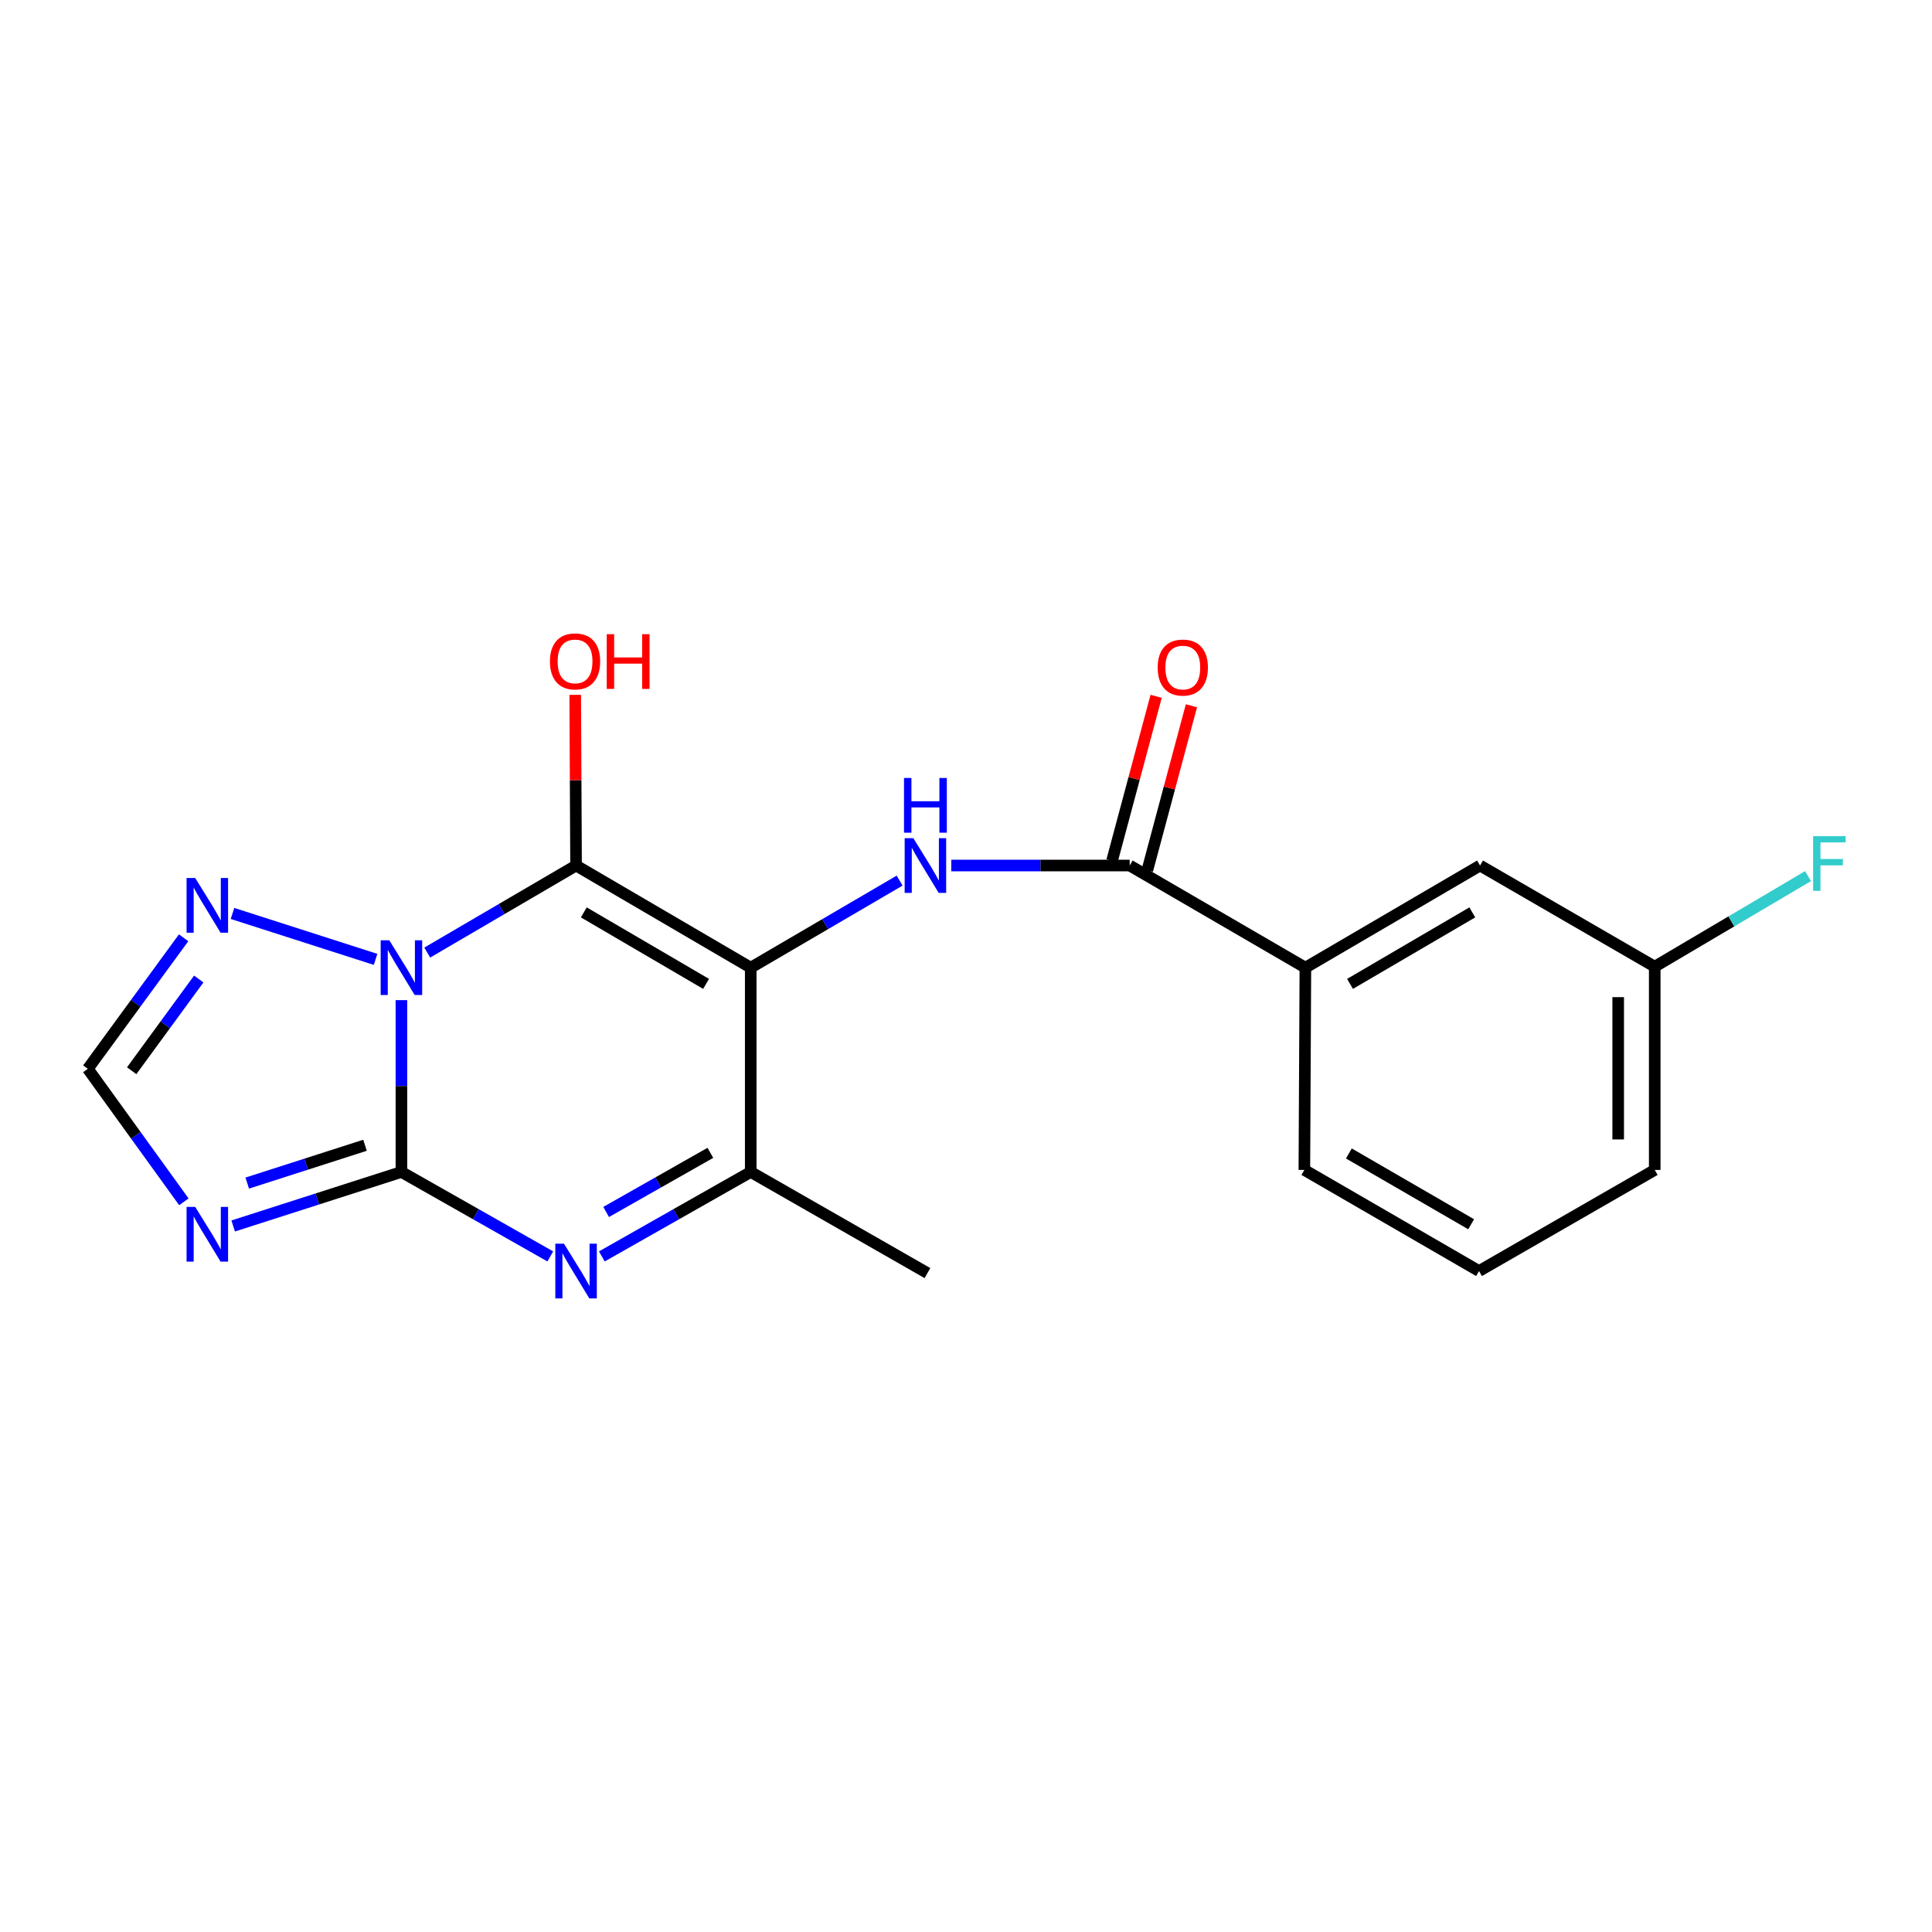 <?xml version='1.0' encoding='iso-8859-1'?>
<svg version='1.1' baseProfile='full'
              xmlns='http://www.w3.org/2000/svg'
                      xmlns:rdkit='http://www.rdkit.org/xml'
                      xmlns:xlink='http://www.w3.org/1999/xlink'
                  xml:space='preserve'
width='1000px' height='1000px' viewBox='0 0 1000 1000'>
<!-- END OF HEADER -->
<rect style='opacity:1.0;fill:#FFFFFF;stroke:none' width='1000' height='1000' x='0' y='0'> </rect>
<path class='bond-0' d='M 221.132,493.053 L 259.651,470.523' style='fill:none;fill-rule:evenodd;stroke:#0000FF;stroke-width:6px;stroke-linecap:butt;stroke-linejoin:miter;stroke-opacity:1' />
<path class='bond-0' d='M 259.651,470.523 L 298.17,447.992' style='fill:none;fill-rule:evenodd;stroke:#000000;stroke-width:6px;stroke-linecap:butt;stroke-linejoin:miter;stroke-opacity:1' />
<path class='bond-2' d='M 207.774,517.669 L 207.774,562.136' style='fill:none;fill-rule:evenodd;stroke:#0000FF;stroke-width:6px;stroke-linecap:butt;stroke-linejoin:miter;stroke-opacity:1' />
<path class='bond-2' d='M 207.774,562.136 L 207.774,606.603' style='fill:none;fill-rule:evenodd;stroke:#000000;stroke-width:6px;stroke-linecap:butt;stroke-linejoin:miter;stroke-opacity:1' />
<path class='bond-7' d='M 194.396,496.572 L 120.339,472.8' style='fill:none;fill-rule:evenodd;stroke:#0000FF;stroke-width:6px;stroke-linecap:butt;stroke-linejoin:miter;stroke-opacity:1' />
<path class='bond-1' d='M 298.17,447.992 L 388.576,500.866' style='fill:none;fill-rule:evenodd;stroke:#000000;stroke-width:6px;stroke-linecap:butt;stroke-linejoin:miter;stroke-opacity:1' />
<path class='bond-1' d='M 302.183,472.25 L 365.467,509.261' style='fill:none;fill-rule:evenodd;stroke:#000000;stroke-width:6px;stroke-linecap:butt;stroke-linejoin:miter;stroke-opacity:1' />
<path class='bond-11' d='M 298.17,447.992 L 297.951,403.826' style='fill:none;fill-rule:evenodd;stroke:#000000;stroke-width:6px;stroke-linecap:butt;stroke-linejoin:miter;stroke-opacity:1' />
<path class='bond-11' d='M 297.951,403.826 L 297.731,359.659' style='fill:none;fill-rule:evenodd;stroke:#FF0000;stroke-width:6px;stroke-linecap:butt;stroke-linejoin:miter;stroke-opacity:1' />
<path class='bond-5' d='M 388.576,500.866 L 427.106,478.335' style='fill:none;fill-rule:evenodd;stroke:#000000;stroke-width:6px;stroke-linecap:butt;stroke-linejoin:miter;stroke-opacity:1' />
<path class='bond-5' d='M 427.106,478.335 L 465.635,455.804' style='fill:none;fill-rule:evenodd;stroke:#0000FF;stroke-width:6px;stroke-linecap:butt;stroke-linejoin:miter;stroke-opacity:1' />
<path class='bond-21' d='M 388.576,500.866 L 388.576,606.603' style='fill:none;fill-rule:evenodd;stroke:#000000;stroke-width:6px;stroke-linecap:butt;stroke-linejoin:miter;stroke-opacity:1' />
<path class='bond-3' d='M 207.774,606.603 L 246.303,628.463' style='fill:none;fill-rule:evenodd;stroke:#000000;stroke-width:6px;stroke-linecap:butt;stroke-linejoin:miter;stroke-opacity:1' />
<path class='bond-3' d='M 246.303,628.463 L 284.832,650.322' style='fill:none;fill-rule:evenodd;stroke:#0000FF;stroke-width:6px;stroke-linecap:butt;stroke-linejoin:miter;stroke-opacity:1' />
<path class='bond-4' d='M 207.774,606.603 L 164.232,620.584' style='fill:none;fill-rule:evenodd;stroke:#000000;stroke-width:6px;stroke-linecap:butt;stroke-linejoin:miter;stroke-opacity:1' />
<path class='bond-4' d='M 164.232,620.584 L 120.69,634.565' style='fill:none;fill-rule:evenodd;stroke:#0000FF;stroke-width:6px;stroke-linecap:butt;stroke-linejoin:miter;stroke-opacity:1' />
<path class='bond-4' d='M 188.929,592.789 L 158.45,602.576' style='fill:none;fill-rule:evenodd;stroke:#000000;stroke-width:6px;stroke-linecap:butt;stroke-linejoin:miter;stroke-opacity:1' />
<path class='bond-4' d='M 158.45,602.576 L 127.97,612.363' style='fill:none;fill-rule:evenodd;stroke:#0000FF;stroke-width:6px;stroke-linecap:butt;stroke-linejoin:miter;stroke-opacity:1' />
<path class='bond-6' d='M 311.509,650.323 L 350.042,628.463' style='fill:none;fill-rule:evenodd;stroke:#0000FF;stroke-width:6px;stroke-linecap:butt;stroke-linejoin:miter;stroke-opacity:1' />
<path class='bond-6' d='M 350.042,628.463 L 388.576,606.603' style='fill:none;fill-rule:evenodd;stroke:#000000;stroke-width:6px;stroke-linecap:butt;stroke-linejoin:miter;stroke-opacity:1' />
<path class='bond-6' d='M 313.736,627.314 L 340.71,612.012' style='fill:none;fill-rule:evenodd;stroke:#0000FF;stroke-width:6px;stroke-linecap:butt;stroke-linejoin:miter;stroke-opacity:1' />
<path class='bond-6' d='M 340.71,612.012 L 367.684,596.71' style='fill:none;fill-rule:evenodd;stroke:#000000;stroke-width:6px;stroke-linecap:butt;stroke-linejoin:miter;stroke-opacity:1' />
<path class='bond-20' d='M 95.177,622.06 L 70.316,587.637' style='fill:none;fill-rule:evenodd;stroke:#0000FF;stroke-width:6px;stroke-linecap:butt;stroke-linejoin:miter;stroke-opacity:1' />
<path class='bond-20' d='M 70.316,587.637 L 45.455,553.214' style='fill:none;fill-rule:evenodd;stroke:#000000;stroke-width:6px;stroke-linecap:butt;stroke-linejoin:miter;stroke-opacity:1' />
<path class='bond-8' d='M 492.377,447.992 L 538.553,447.992' style='fill:none;fill-rule:evenodd;stroke:#0000FF;stroke-width:6px;stroke-linecap:butt;stroke-linejoin:miter;stroke-opacity:1' />
<path class='bond-8' d='M 538.553,447.992 L 584.73,447.992' style='fill:none;fill-rule:evenodd;stroke:#000000;stroke-width:6px;stroke-linecap:butt;stroke-linejoin:miter;stroke-opacity:1' />
<path class='bond-16' d='M 388.576,606.603 L 480.044,658.951' style='fill:none;fill-rule:evenodd;stroke:#000000;stroke-width:6px;stroke-linecap:butt;stroke-linejoin:miter;stroke-opacity:1' />
<path class='bond-9' d='M 95.042,485.399 L 70.248,519.306' style='fill:none;fill-rule:evenodd;stroke:#0000FF;stroke-width:6px;stroke-linecap:butt;stroke-linejoin:miter;stroke-opacity:1' />
<path class='bond-9' d='M 70.248,519.306 L 45.455,553.214' style='fill:none;fill-rule:evenodd;stroke:#000000;stroke-width:6px;stroke-linecap:butt;stroke-linejoin:miter;stroke-opacity:1' />
<path class='bond-9' d='M 102.872,506.735 L 85.516,530.47' style='fill:none;fill-rule:evenodd;stroke:#0000FF;stroke-width:6px;stroke-linecap:butt;stroke-linejoin:miter;stroke-opacity:1' />
<path class='bond-9' d='M 85.516,530.47 L 68.16,554.206' style='fill:none;fill-rule:evenodd;stroke:#000000;stroke-width:6px;stroke-linecap:butt;stroke-linejoin:miter;stroke-opacity:1' />
<path class='bond-10' d='M 584.73,447.992 L 675.662,500.866' style='fill:none;fill-rule:evenodd;stroke:#000000;stroke-width:6px;stroke-linecap:butt;stroke-linejoin:miter;stroke-opacity:1' />
<path class='bond-12' d='M 593.864,450.441 L 605.274,407.871' style='fill:none;fill-rule:evenodd;stroke:#000000;stroke-width:6px;stroke-linecap:butt;stroke-linejoin:miter;stroke-opacity:1' />
<path class='bond-12' d='M 605.274,407.871 L 616.684,365.302' style='fill:none;fill-rule:evenodd;stroke:#FF0000;stroke-width:6px;stroke-linecap:butt;stroke-linejoin:miter;stroke-opacity:1' />
<path class='bond-12' d='M 575.596,445.544 L 587.006,402.975' style='fill:none;fill-rule:evenodd;stroke:#000000;stroke-width:6px;stroke-linecap:butt;stroke-linejoin:miter;stroke-opacity:1' />
<path class='bond-12' d='M 587.006,402.975 L 598.416,360.405' style='fill:none;fill-rule:evenodd;stroke:#FF0000;stroke-width:6px;stroke-linecap:butt;stroke-linejoin:miter;stroke-opacity:1' />
<path class='bond-13' d='M 675.662,500.866 L 766.068,447.992' style='fill:none;fill-rule:evenodd;stroke:#000000;stroke-width:6px;stroke-linecap:butt;stroke-linejoin:miter;stroke-opacity:1' />
<path class='bond-13' d='M 698.771,509.261 L 762.056,472.25' style='fill:none;fill-rule:evenodd;stroke:#000000;stroke-width:6px;stroke-linecap:butt;stroke-linejoin:miter;stroke-opacity:1' />
<path class='bond-17' d='M 675.662,500.866 L 675.136,605.552' style='fill:none;fill-rule:evenodd;stroke:#000000;stroke-width:6px;stroke-linecap:butt;stroke-linejoin:miter;stroke-opacity:1' />
<path class='bond-14' d='M 766.068,447.992 L 856.485,500.341' style='fill:none;fill-rule:evenodd;stroke:#000000;stroke-width:6px;stroke-linecap:butt;stroke-linejoin:miter;stroke-opacity:1' />
<path class='bond-15' d='M 856.485,500.341 L 896.166,476.903' style='fill:none;fill-rule:evenodd;stroke:#000000;stroke-width:6px;stroke-linecap:butt;stroke-linejoin:miter;stroke-opacity:1' />
<path class='bond-15' d='M 896.166,476.903 L 935.846,453.465' style='fill:none;fill-rule:evenodd;stroke:#33CCCC;stroke-width:6px;stroke-linecap:butt;stroke-linejoin:miter;stroke-opacity:1' />
<path class='bond-22' d='M 856.485,500.341 L 856.485,605.552' style='fill:none;fill-rule:evenodd;stroke:#000000;stroke-width:6px;stroke-linecap:butt;stroke-linejoin:miter;stroke-opacity:1' />
<path class='bond-22' d='M 837.572,516.122 L 837.572,589.77' style='fill:none;fill-rule:evenodd;stroke:#000000;stroke-width:6px;stroke-linecap:butt;stroke-linejoin:miter;stroke-opacity:1' />
<path class='bond-18' d='M 675.136,605.552 L 765.543,657.89' style='fill:none;fill-rule:evenodd;stroke:#000000;stroke-width:6px;stroke-linecap:butt;stroke-linejoin:miter;stroke-opacity:1' />
<path class='bond-18' d='M 698.173,597.034 L 761.458,633.671' style='fill:none;fill-rule:evenodd;stroke:#000000;stroke-width:6px;stroke-linecap:butt;stroke-linejoin:miter;stroke-opacity:1' />
<path class='bond-19' d='M 765.543,657.89 L 856.485,605.552' style='fill:none;fill-rule:evenodd;stroke:#000000;stroke-width:6px;stroke-linecap:butt;stroke-linejoin:miter;stroke-opacity:1' />
<path  class='atom-0' d='M 201.514 486.706
L 210.794 501.706
Q 211.714 503.186, 213.194 505.866
Q 214.674 508.546, 214.754 508.706
L 214.754 486.706
L 218.514 486.706
L 218.514 515.026
L 214.634 515.026
L 204.674 498.626
Q 203.514 496.706, 202.274 494.506
Q 201.074 492.306, 200.714 491.626
L 200.714 515.026
L 197.034 515.026
L 197.034 486.706
L 201.514 486.706
' fill='#0000FF'/>
<path  class='atom-4' d='M 291.91 643.73
L 301.19 658.73
Q 302.11 660.21, 303.59 662.89
Q 305.07 665.57, 305.15 665.73
L 305.15 643.73
L 308.91 643.73
L 308.91 672.05
L 305.03 672.05
L 295.07 655.65
Q 293.91 653.73, 292.67 651.53
Q 291.47 649.33, 291.11 648.65
L 291.11 672.05
L 287.43 672.05
L 287.43 643.73
L 291.91 643.73
' fill='#0000FF'/>
<path  class='atom-5' d='M 101.052 624.701
L 110.332 639.701
Q 111.252 641.181, 112.732 643.861
Q 114.212 646.541, 114.292 646.701
L 114.292 624.701
L 118.052 624.701
L 118.052 653.021
L 114.172 653.021
L 104.212 636.621
Q 103.052 634.701, 101.812 632.501
Q 100.612 630.301, 100.252 629.621
L 100.252 653.021
L 96.572 653.021
L 96.572 624.701
L 101.052 624.701
' fill='#0000FF'/>
<path  class='atom-6' d='M 472.733 433.832
L 482.013 448.832
Q 482.933 450.312, 484.413 452.992
Q 485.893 455.672, 485.973 455.832
L 485.973 433.832
L 489.733 433.832
L 489.733 462.152
L 485.853 462.152
L 475.893 445.752
Q 474.733 443.832, 473.493 441.632
Q 472.293 439.432, 471.933 438.752
L 471.933 462.152
L 468.253 462.152
L 468.253 433.832
L 472.733 433.832
' fill='#0000FF'/>
<path  class='atom-6' d='M 467.913 402.68
L 471.753 402.68
L 471.753 414.72
L 486.233 414.72
L 486.233 402.68
L 490.073 402.68
L 490.073 431
L 486.233 431
L 486.233 417.92
L 471.753 417.92
L 471.753 431
L 467.913 431
L 467.913 402.68
' fill='#0000FF'/>
<path  class='atom-8' d='M 101.052 454.459
L 110.332 469.459
Q 111.252 470.939, 112.732 473.619
Q 114.212 476.299, 114.292 476.459
L 114.292 454.459
L 118.052 454.459
L 118.052 482.779
L 114.172 482.779
L 104.212 466.379
Q 103.052 464.459, 101.812 462.259
Q 100.612 460.059, 100.252 459.379
L 100.252 482.779
L 96.572 482.779
L 96.572 454.459
L 101.052 454.459
' fill='#0000FF'/>
<path  class='atom-12' d='M 284.645 342.336
Q 284.645 335.536, 288.005 331.736
Q 291.365 327.936, 297.645 327.936
Q 303.925 327.936, 307.285 331.736
Q 310.645 335.536, 310.645 342.336
Q 310.645 349.216, 307.245 353.136
Q 303.845 357.016, 297.645 357.016
Q 291.405 357.016, 288.005 353.136
Q 284.645 349.256, 284.645 342.336
M 297.645 353.816
Q 301.965 353.816, 304.285 350.936
Q 306.645 348.016, 306.645 342.336
Q 306.645 336.776, 304.285 333.976
Q 301.965 331.136, 297.645 331.136
Q 293.325 331.136, 290.965 333.936
Q 288.645 336.736, 288.645 342.336
Q 288.645 348.056, 290.965 350.936
Q 293.325 353.816, 297.645 353.816
' fill='#FF0000'/>
<path  class='atom-12' d='M 314.045 328.256
L 317.885 328.256
L 317.885 340.296
L 332.365 340.296
L 332.365 328.256
L 336.205 328.256
L 336.205 356.576
L 332.365 356.576
L 332.365 343.496
L 317.885 343.496
L 317.885 356.576
L 314.045 356.576
L 314.045 328.256
' fill='#FF0000'/>
<path  class='atom-13' d='M 599.218 345.519
Q 599.218 338.719, 602.578 334.919
Q 605.938 331.119, 612.218 331.119
Q 618.498 331.119, 621.858 334.919
Q 625.218 338.719, 625.218 345.519
Q 625.218 352.399, 621.818 356.319
Q 618.418 360.199, 612.218 360.199
Q 605.978 360.199, 602.578 356.319
Q 599.218 352.439, 599.218 345.519
M 612.218 356.999
Q 616.538 356.999, 618.858 354.119
Q 621.218 351.199, 621.218 345.519
Q 621.218 339.959, 618.858 337.159
Q 616.538 334.319, 612.218 334.319
Q 607.898 334.319, 605.538 337.119
Q 603.218 339.919, 603.218 345.519
Q 603.218 351.239, 605.538 354.119
Q 607.898 356.999, 612.218 356.999
' fill='#FF0000'/>
<path  class='atom-16' d='M 938.471 432.782
L 955.311 432.782
L 955.311 436.022
L 942.271 436.022
L 942.271 444.622
L 953.871 444.622
L 953.871 447.902
L 942.271 447.902
L 942.271 461.102
L 938.471 461.102
L 938.471 432.782
' fill='#33CCCC'/>
</svg>
